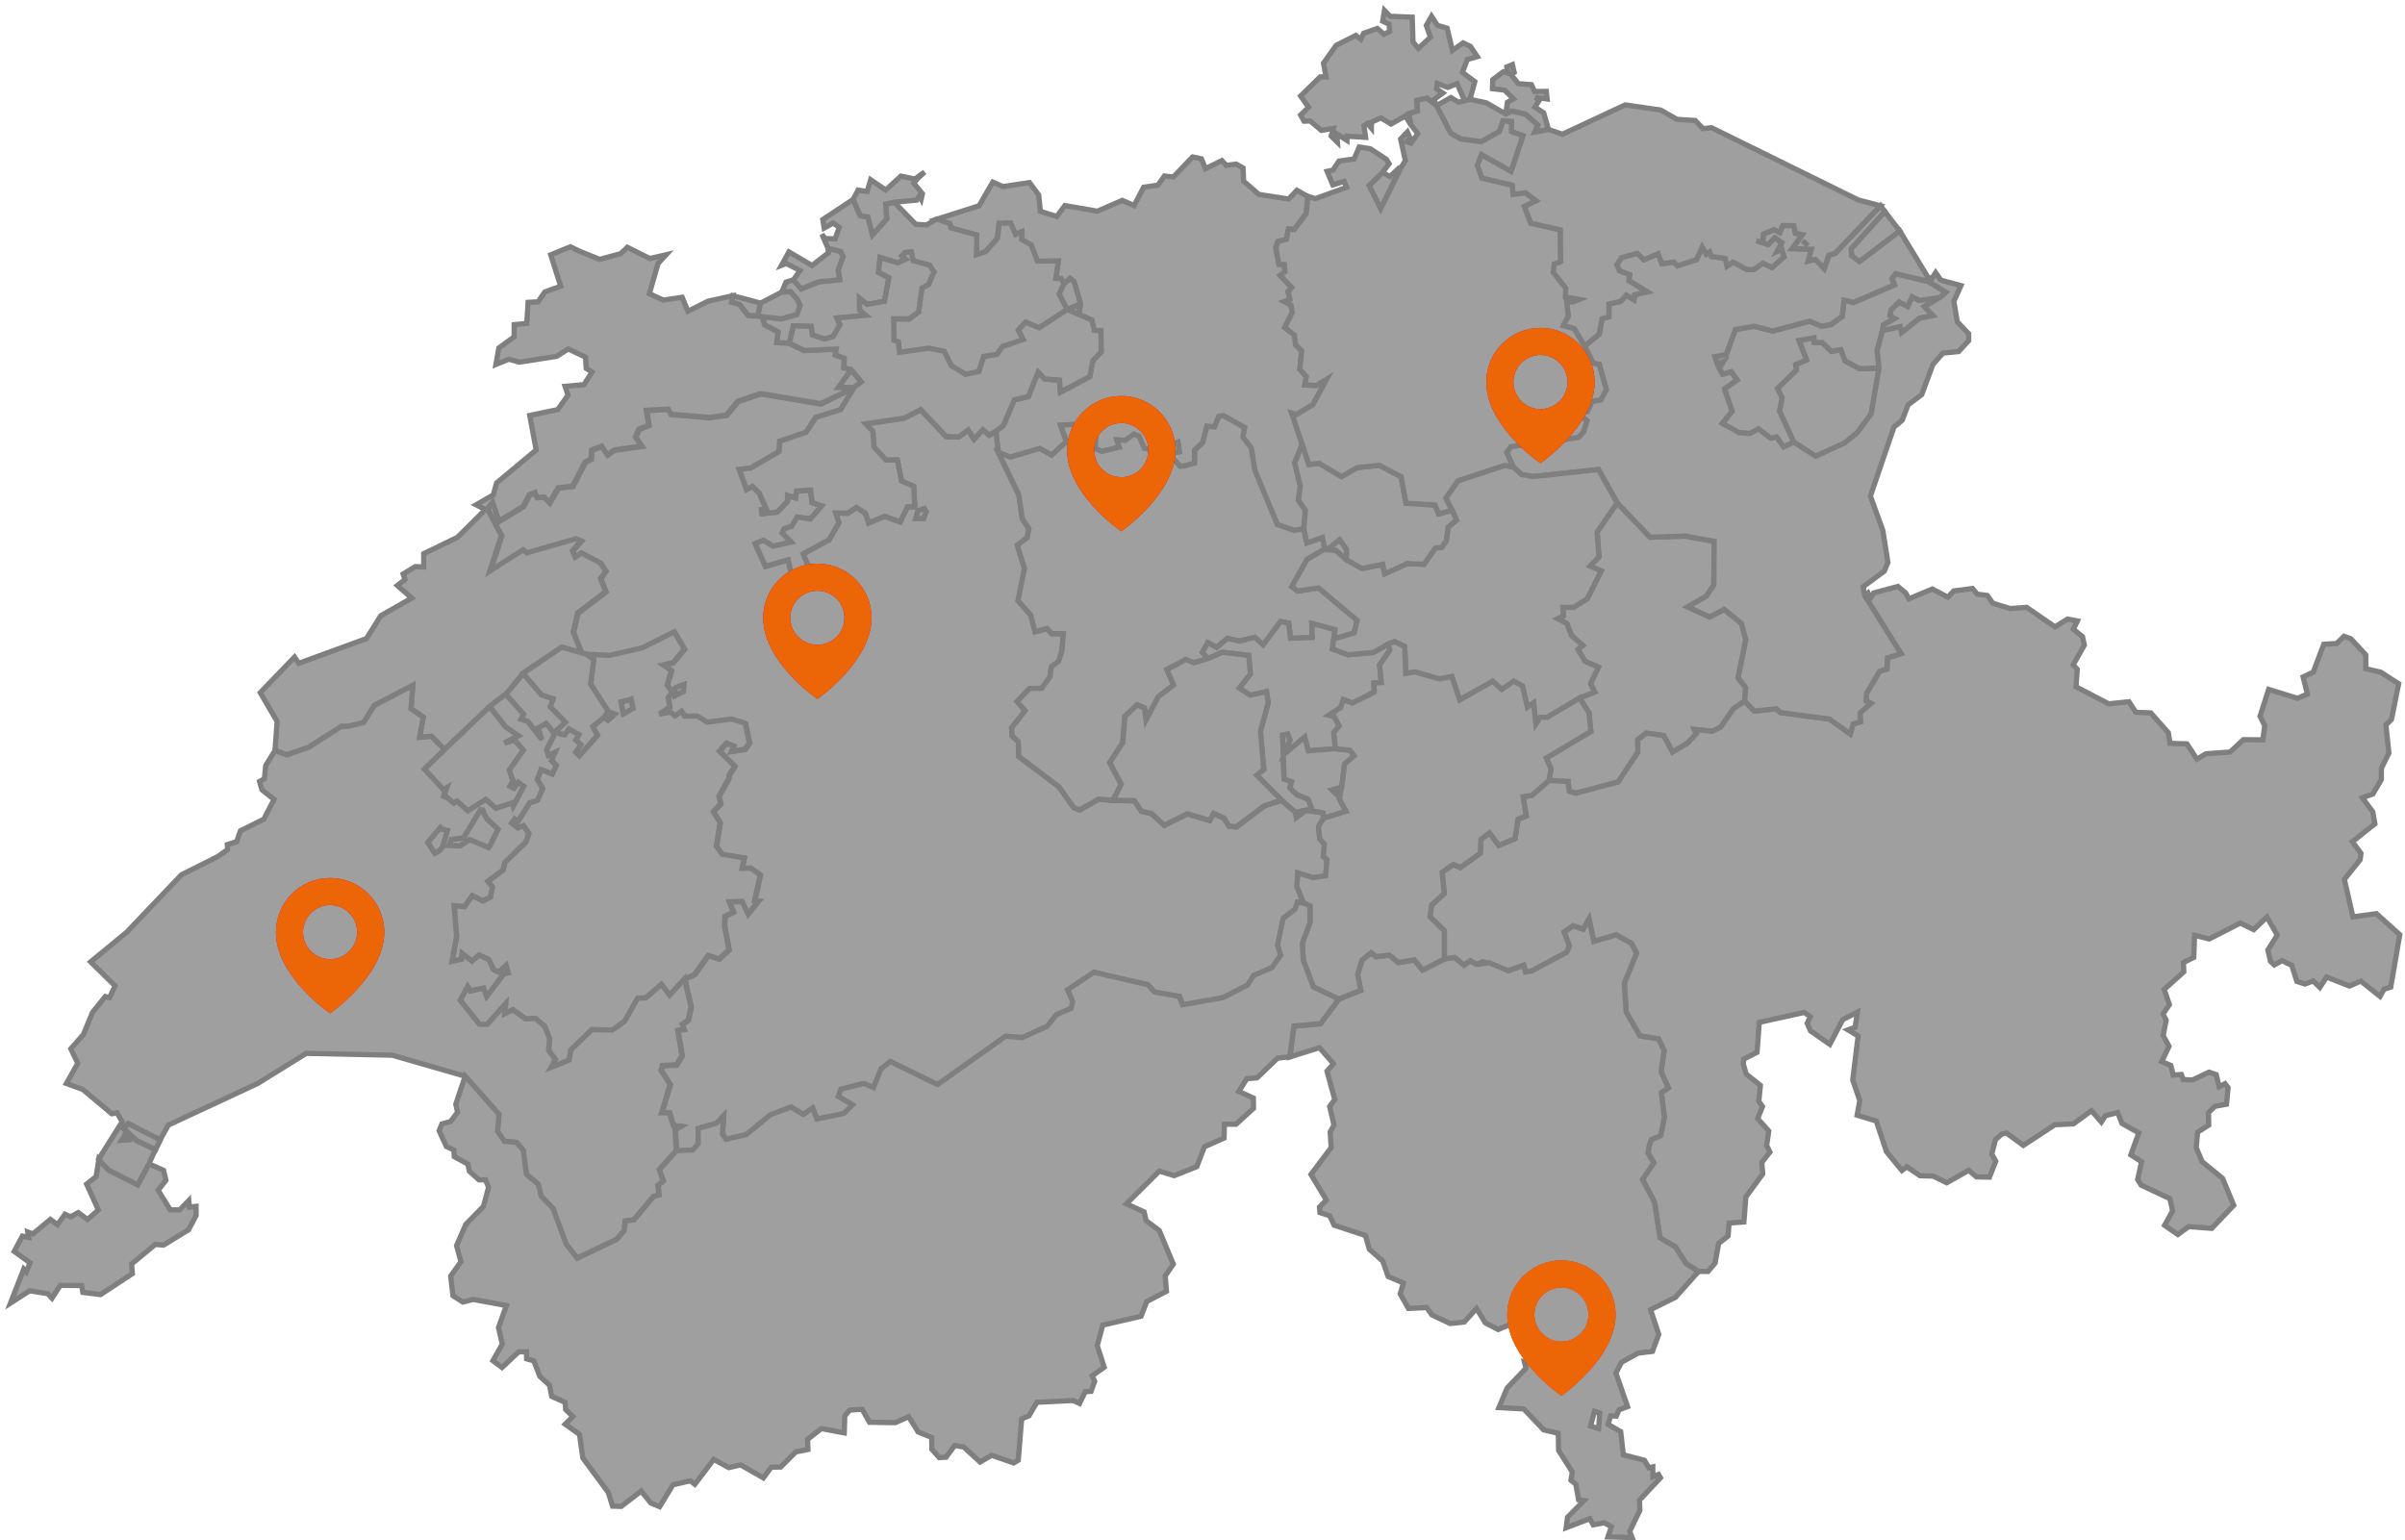 <?xml version="1.0" encoding="utf-8"?>
<svg width="459px" height="294px" viewBox="0 0 459 294" version="1.1" xmlns:xlink="http://www.w3.org/1999/xlink" xmlns="http://www.w3.org/2000/svg">
  <defs>
    <path d="M0 0L459 0L459 294L0 294L0 0Z" id="path_1" />
    <clipPath id="mask_1">
      <use xlink:href="#path_1" />
    </clipPath>
  </defs>
  <g id="Group">
    <g id="map">
      <path d="M0 0L459 0L459 294L0 294L0 0Z" id="Background" fill="#FFFFFF" fill-opacity="0" fill-rule="evenodd" stroke="none" />
      <g clip-path="url(#mask_1)">
        <g id="Group" transform="translate(2 2)" opacity="0.67">
          <path d="M251.255 102.924L253.677 101.008L255.011 102.879L254.944 104.825L252.962 103.073L251.255 102.924L251.255 102.924ZM228.067 30.194L231.198 28.651L232.032 29.575L233.926 29.322L235.252 30.067L235.334 32.564L238.278 35.12L243.943 35.985L245.516 34.323L247.625 35.508L247.29 38.802L245.016 41.828L243.921 41.709L243.526 43.699L241.886 44.117L241.491 45.331L242.087 48.432L243.116 48.492L243.242 49.856L242.34 50.571L244.532 52.897L243.824 53.664L244.189 55.163L243.123 55.565L244.398 56.258L244.621 57.682L243.19 60.499L245.053 61.968L245.292 63.861L246.425 64.941L246.075 68.467L247.312 69.876L247.029 71.486L249.227 71.59L251.195 70.39L248.557 75.257L245.411 77.15L244.517 76.882L246.529 82.837L245.091 86.362L246.164 90.805L245.791 93.488L247.14 95.418L246.82 98.944L244.957 99.257L241.767 98.139L237.481 87.801L236.78 83.508L235.193 81.473L235.513 79.625L231.518 77.381L230.624 77.456L229.781 79.513L228.343 79.379L227.53 82.494L226.003 83.94L225.973 86.422L224.094 86.936L223.23 87.041L221.068 84.618L223.058 84.238L222.805 82.42L218.087 84.03L216.365 83.59L215.404 81.331L214.405 80.892L212.735 82.084L211.155 81.98L211.595 83.381L208.308 84.179L207.011 83.649L207.078 81.421L204.924 78.156L203.948 78.999L200.408 79.162L201.511 82.293L198.708 84.894L196.398 83.642L190.83 85.282L188.504 84.38L188.042 80.348L189.481 79.237L191.553 74.362L194.258 73.714L196.099 69.041L197.374 70.36L200.176 70.599L200.378 72.864L205.983 69.92L206.534 66.931L208.144 65.187L208.092 61.177L206.817 61.103L206.333 59.12L201.667 57.123L203.68 56.251L204.022 57.078L204.201 56.057L202.964 51.786L202.219 51.175L201.041 52.226L200.475 51.19L199.476 51.175L199.968 47.851L195.973 47.895L194.758 44.78L192.962 43.774L192.984 42.276L191.806 42.812L190.83 40.599L188.668 40.688L188.355 43.505L186.075 46.084L184.323 46.666L184.405 42.879L179.449 41.545L179.27 40.725L176.743 39.861L184.86 37.274L187.476 32.758L189.436 33.622L194.475 32.847L196.241 35.21L196.554 38.348L199.685 39.316L201.235 37.237L207.451 38.31L212.176 36.246L214.442 37.23L216.261 33.741L218.989 33.339L220.234 31.587L221.94 31.781L225.608 27.957L227.299 28.315L228.067 30.194L228.067 30.194Z" id="Shape" fill="#707070" fill-rule="evenodd" stroke="#404040" stroke-width="1" />
          <path d="M340.36 82.412L337.617 76.487L338.109 73.96L337.245 72.126L340.845 68.638L340.696 67.587L342.797 66.715L341.329 63.004L344.206 62.474L344.228 63.346L345.816 63.406L347.523 65.076L349.342 64.733L350.124 66.879L352.912 68.377L356.646 68.243L355.14 77.023L352.487 80.601L350.094 82.584L344.534 85.095L340.36 82.412L340.36 82.412ZM357.264 61.148L357.436 59.992L359.597 58.777L358.703 58.271L358.882 57.145L360.447 55.647L362.064 56.489L362.929 54.633L364.256 55.341L368.236 54.775L365.292 56.512L366.909 58.248L364.383 58.725L360.924 61.513L360.663 60.372L357.264 61.148L357.264 61.148Z" id="Shape" fill="#707070" fill-rule="evenodd" stroke="#404040" stroke-width="1" />
          <path d="M340.36 82.412L338.437 83.329L337.073 81.436L335.977 81.689L333.637 79.885L331.953 80.772L329.94 80.608L326.713 78.834L328.576 76.516L327.145 72.246L329.53 70.539L328.42 68.974L326.78 69.48L326.131 68.31L326.892 67.05L325.744 67.453L325.282 66.089L327.443 65.716L329.225 60.909L332.765 60.283L336.387 61.2L343.379 59.306L345.607 60.268L347.396 59.992L349.602 58.404L349.96 55.304L351.712 55.751L359.553 52.39L359.076 51.212L359.813 50.251L366.007 51.734L369.406 53.798L368.243 54.79L364.263 55.349L362.936 54.641L362.072 56.489L360.447 55.647L358.882 57.145L358.703 58.27L359.597 58.777L357.436 59.992L357.264 61.147L356.266 64.919L356.638 68.236L352.904 68.37L350.124 66.872L349.341 64.725L347.515 65.068L345.808 63.398L344.221 63.339L344.199 62.459L341.322 62.996L342.79 66.708L340.688 67.58L340.844 68.631L337.244 72.126L338.109 73.96L337.61 76.487L340.36 82.412L340.36 82.412Z" id="Shape" fill="#707070" fill-rule="evenodd" stroke="#404040" stroke-width="1" />
          <path d="M114.097 133.812L115.357 134.281L114.037 135.481L113.285 134.892L114.097 133.812L114.097 133.812ZM118.465 131.434L118.837 133.223L116.959 134.266L116.497 131.963L117.913 131.628L118.465 131.434L118.465 131.434ZM161.001 71.993L158.437 76.204L153.689 77.695L151.848 80.52L146.81 82.249L146.691 84.187L141.257 87.377L139.073 87.63L140.482 91.454L141.57 90.85L142.889 92.117L144.224 95.114L143.352 95.293L143.463 96.075L146.34 95.755L148.301 93.72L148.301 92.587L149.829 93.041L149.993 91.745L152.691 91.566L152.981 93.943L154.83 94.577L152.668 97.081L150.157 96.716L149.068 98.497L147.682 98.952L147.287 99.72L149.016 101.501L145.521 102.284L143.687 101.166L142.129 101.784L144.089 106.13L148.427 104.863L149.27 108.709L152.639 107.121L151.282 103.737L156.231 101.054L158.094 97.812L157.483 95.926L159.794 95.986L161.456 94.868L163.163 95.986L163.789 97.841L166.845 96.559L169.804 97.633L171.19 94.756L172.576 94.741L172.383 90.85L170.057 89.859L169.252 85.804L167.121 85.864L164.788 83.352L164.586 80.371L163.222 78.925L170.542 77.844L173.732 76.219L178.576 81.347L180.984 81.422L182.788 80.11L183.913 81.854L185.59 80.035L186.827 81.086L188.072 80.348L188.534 84.381L192.447 92.453L193.118 97.052L194.378 98.907L194.05 100.644L192.171 102.09L193.543 106.555L192.306 112.689L194.743 115.409L195.555 118.599L197.866 117.996L198.701 118.95L200.966 118.994L200.683 122.333L200.05 124.242L198.656 125.315L198.425 127.193L196.845 129.399L194.519 129.444L192.134 131.911L193.67 133.685L191.068 136.942L191.18 138.47L192.38 139.573L192.432 142.391L200.117 148.204L202.912 152.14L204.037 152.624L207.719 150.56L210.455 150.776L214.524 150.88L215.844 152.87L217.819 153.34L220.219 155.561L224.601 153.369L228.887 154.629L229.625 153.295L231.63 154.189L232.576 155.71L233.985 155.859L239.366 151.819L242.624 150.783L245.277 153.079L245.426 154.048L247.237 152.684L249.622 153.019L250.569 153.235L250.621 154.219L249.675 155.799L249.898 158.14L250.815 159.131L250.584 161.516L251.299 162.09L251.039 165.206L248.586 165.556L245.709 164.632L245.709 165.332L245.538 167.188L246.835 170.415L245.672 170.214L245.21 171.571L242.959 173.278L241.886 178.398L242.467 180.396L240.805 182.728L237.317 184.219L236.132 186.053L231.496 188.445L223.722 189.832L223.118 188.214L218.37 187.402L217.111 186.001L206.803 183.608L201.801 186.977L202.785 189.205L202.442 190.517L199.685 191.68L197.866 193.938L193.118 196.092L189.95 195.832L176.952 205.059L167.94 200.654L166.181 202.063L164.743 205.625L162.865 204.843L158.542 205.946L158.042 207.28L160.755 208.92L159.108 210.56L153.958 211.633L153.116 209.524L151.357 210.761L149.001 209.352L145.058 210.82L140.504 214.584L136.614 215.501L135.921 214.487L136.122 211.029L134.817 212.423L131.277 213.429L131.314 216.336L130.256 217.573L127.163 217.663L126.902 213.623L127.938 213.027L126.559 212.855L125.858 210.485L124.353 210.47L125.97 205.037L124.248 202.376L124.48 201.444L127.178 201.31L128.244 199.521L127.431 194.736L128.639 194.52L128.288 193.543L129.421 192.783L129.958 190.234L128.743 184.905L130.666 184.003L133.23 180.403L135.294 181.104L137.188 179.337L136.323 174.738L136.435 172.942L138.052 172.107L137.24 170.192L139.707 170.102L140.84 172.48L142.8 170.043L142.085 169.983L143.158 165.049L141.369 163.76L139.707 163.804L140.08 161.814L135.898 161.114L134.78 159.593L135.496 155.047L134.199 152.982L135.6 151.476L135.272 150.03L137.143 146.691L137.225 145.991L138.298 144.291L135.362 141.407L136.74 139.886L138.179 140.475L137.694 141.459L140.251 141.064L141.108 139.849L140.303 136.122L137.709 135.317L133.051 135.906L131.15 134.736L128.735 134.751L128.139 133.842L126.909 134.706L126.022 134.006L123.921 134.356L125.873 133.051L125.605 131.203L126.365 130.204L125.404 128.825L126.201 126.053L124.636 124.979L126.529 124.54L128.691 121.938L126.738 118.674L120.656 121.73L114.425 123.168L109.983 122.952L109.081 122.691L107.486 118.756L108.328 115.081L113.68 110.989L112.696 108.485L113.694 107.054L112.651 105.511L109.029 103.625L107.866 104.423L107.344 103.186L108.991 101.315L107.985 100.92L98.646 103.618L97.923 103.029L91.58 107.091L93.786 100.286L91.103 95.218L92.117 93.951L93.302 97.536L97.945 94.734L99.093 92.535L100.219 92.08L100.562 93.027L101.948 92.952L102.962 94.018L104.609 91.201L107.381 90.873L109.737 86.296L110.885 85.692L110.996 83.978L112.949 83.255L114.007 84.865L115.342 83.948L120.574 83.225L119.359 81.481L120.03 79.991L121.908 79.238L121.439 76.398L125.635 76.174L126.104 77.136L133.446 77.755L136.718 77.315L138.909 74.654L143.232 73.208L154.703 75.131L161.001 71.993L161.001 71.993ZM126.827 129.414L126.865 130.748L128.422 129.988L128.512 128.684L127.588 129.004L126.827 129.414L126.827 129.414ZM174.388 95.076L173.18 95.516L172.785 96.947L174.253 96.977L174.753 95.65L174.388 95.076L174.388 95.076ZM161.001 71.993L157.983 71.978L160.42 68.564L162.395 70.905L161.001 71.993L161.001 71.993ZM137.873 54.448L143.173 55.856L142.621 58.331L140.795 58.227L139.118 56.125L137.627 55.693L137.873 54.448L137.873 54.448Z" id="Shape" fill="#707070" fill-rule="evenodd" stroke="#404040" stroke-width="1" />
          <path d="M200.154 54.09L201.063 52.181L200.504 51.145L199.506 51.123L199.998 47.806L196.01 47.851L194.795 44.736L192.991 43.722L193.014 42.224L191.836 42.76L190.86 40.547L188.698 40.636L188.385 43.454L186.104 46.04L184.353 46.621L184.435 42.835L179.478 41.501L179.299 40.681L176.773 39.816L174.82 40.934L172.778 40.815L168.663 36.596L167.031 36.954L167.24 39.764L164.534 42.805L163.632 39.406L162.194 39.168L160.815 36.075L155.031 39.906L155.292 41.531L157.014 40.577L158.169 41.411L157.386 43.588L155.456 43.528L154.867 42.716L156.045 45.429L158.422 46.01L158.899 46.972L157.96 49.528L158.266 51.392L154.219 51.794L150.917 53.143L149.434 51.421L148.01 51.854L147.198 53.754L148.86 53.695L150.157 55.163L150.686 56.333L150.075 58.018L147.071 58.867L143.478 58.435L143.918 60.008L146.512 61.379L146.236 63.399L148.658 63.541L149.396 60.224L152.802 60.313L153.034 61.96L155.396 62.743L157.073 62.184L158.296 59.978L157.744 58.718L163.237 58.211L162.06 57.235L162.037 54.954L163.468 56.124L166.8 55.513L167.642 51.011L165.66 49.998L165.965 47.151L169.312 48.194L170.862 47.493L170.132 46.837L170.698 46.234L171.906 46.1L172.278 47.806L175.401 48.649L176.229 49.923L175.193 52.316L173.918 53.009L173.299 57.548L171.503 58.897L168.529 58.882L168.589 62.981L169.424 63.309L169.655 65.277L175.252 64.502L178.159 65.083L179.538 67.819L182.243 69.496L184.8 68.974L185.739 66.075L188.229 65.687L189.361 64.181L193.267 62.833L192.35 61.029L193.729 59.531L196.308 60.611L201.689 57.071L200.154 54.09L200.154 54.09Z" id="Shape" fill="#707070" fill-rule="evenodd" stroke="#404040" stroke-width="1" />
          <path d="M173.053 32.154L172.405 32.959L174.045 34.994L173.814 35.985L173.486 35.366L172.942 36.194L168.663 36.596L167.031 36.954L167.24 39.756L164.534 42.805L163.632 39.406L162.194 39.167L160.815 36.074L161.769 34.293L163.498 34.546L164.162 32.303L167.046 34.278L169.93 31.617L172.591 32.169L174.462 30.827L173.053 32.154L173.053 32.154Z" id="Shape" fill="#707070" fill-rule="evenodd" stroke="#404040" stroke-width="1" />
          <path d="M82.189 156.007L82.39 156.223L83.419 156.484L82.502 159.615L81.898 160.36L81.004 160.874L79.625 158.795L82.07 155.91L82.189 156.007L82.189 156.007ZM89.873 152.571L90.142 152.601L90.492 153.51L90.932 154.271L93.063 156.276L91.565 159.346L91.23 159.786L87.652 158.28L85.774 159.48L83.65 159.376L84.134 158.221L85.863 158.02L86.475 157.856L89.702 152.556L89.873 152.571L89.873 152.571ZM91.446 132.842L94.472 136.688L96.976 138.447L94.278 139.826L96.201 139.252L97.893 141.19L95.217 144.999L95.918 147.093L95.344 148.077L96.045 148.442L96.887 147.317L97.983 148.107L95.963 151.871L95.791 151.267L92.653 152.318L90.723 150.603L87.287 152.787L85.245 150.946L84.574 151.326L82.867 149.836L82.494 150.425L83.24 148.39L82.636 148.755L78.984 144.797L82.808 141.078L91.446 132.842L91.446 132.842ZM127.588 128.996L128.512 128.676L128.422 129.98L126.865 130.74L126.827 129.406L127.588 128.996L127.588 128.996ZM109.901 122.877L114.343 123.1L120.574 121.662L126.656 118.606L128.609 121.871L126.447 124.472L124.554 124.912L126.119 125.985L125.322 128.758L126.291 130.136L125.523 131.135L125.791 132.984L123.839 134.288L125.94 133.938L126.827 134.638L128.057 133.774L128.653 134.683L131.068 134.668L132.969 135.838L137.627 135.249L140.221 136.054L141.026 139.781L140.169 140.996L137.612 141.391L138.097 140.407L136.658 139.818L135.28 141.346L138.216 144.231L137.143 145.93L137.061 146.631L135.19 149.97L135.526 151.416L134.124 152.921L135.421 154.986L134.706 159.533L135.824 161.053L140.005 161.754L139.632 163.744L141.294 163.699L143.083 164.989L142.01 169.923L142.726 169.982L140.765 172.42L139.632 170.042L137.165 170.131L137.978 172.047L136.36 172.882L136.248 174.678L137.113 179.277L135.22 181.043L133.155 180.343L130.591 183.943L128.668 184.844L125.821 187.96L124.241 185.918L121.275 188.482L119.724 188.526L117.22 192.969L114.917 194.616L110.952 194.541L106.971 198.41L106.651 200.348L103.17 201.756L103.998 200.228L102.723 198.514L102.902 196.285L101.97 193.915L100.211 192.402L98.333 192.492L95.888 190.755L94.338 191.5L94.502 189.622L91.014 193.543L89.523 193.543L85.834 188.929L87.272 186.276L87.801 187.133L90.298 186.596L90.902 188.169L94.152 183.883L94.994 183.682L94.591 182.295L93.205 183.577L92.191 183.108L91.349 181.244L91.118 181.073L89.441 180.328L88.092 181.483L86.214 180.007L86.109 181.103L84.268 181.528L85.155 176.758L84.663 170.862L86.653 171.048L88.159 168.931L90.164 169.967L91.595 169.222L91.99 167.336L91.118 166.226L94.002 164.079L94.375 162.603L98.355 158.728L98.937 157.103L97.901 155.627L96.842 156.052L95.657 155.128L96.261 154.323L96.857 154.792L99.101 151.252L100.591 150.723L101.575 148.539L100.532 146.75L101.277 144.887L103.416 145.721L104.184 144.097L103.23 143.202L103.923 141.637L102.678 142.211L102.306 141.138L103.804 138.164L102.947 136.919L102.253 136.114L100.718 136.979L101.434 139.222L98.728 135.704L97.424 135.309L97.923 134.34L94.547 130.509L97.834 126.514L101.404 130.651L103.595 131.381L103.044 132.909L105.943 135.861L104.296 137.374L104.862 138.044L105.786 138.223L106.599 137.12L108.537 138.223L107.933 139.252L108.902 140.146L107.918 141.57L108.581 142.233L112.04 138.35L111.123 136.695L113.292 134.907L114.045 135.495L115.364 134.295L114.104 133.826L110.728 128.571L111.324 123.913L109.901 122.877L109.901 122.877ZM116.497 131.962L116.959 134.266L118.837 133.222L118.465 131.433L117.913 131.627L116.497 131.962L116.497 131.962Z" id="Shape" fill="#707070" fill-rule="evenodd" stroke="#404040" stroke-width="1" />
          <path d="M16.867 219.279L18.708 221.314L24.313 224.146L26.452 220.159L29.21 221.381L29.665 223.282L28.174 225.182L30.499 228.939L32.303 228.924L34.032 227.143L34.152 228.417L35.411 228.261L35.434 229.997L33.988 232.733L29.232 235.647L27.63 235.528L23.113 239.262L23.262 241.103L17.188 245.098L13.811 244.681L13.588 243.376L9.503 243.346L7.923 245.791L7.125 244.934L3.66 244.368L0 246.723L2.527 240.238L3.011 240.775L3.734 239.038L0.716 236.855L2.266 233.94L3.473 234.186L3.302 233.158L4.271 233.53L7.61 230.75L8.974 231.749L10.405 229.766L11.471 230.258L12.939 229.446L14.698 230.765L16.778 228.954L14.534 224.012L16.345 222.574L16.867 219.279L16.867 219.279ZM22.316 214.703L22.576 215.56L21.212 215.664L21.824 214.778L21.861 214.546L22.092 214.502L22.316 214.703L22.316 214.703ZM27.697 217.446L24.104 215.732L21.548 213.376L22.524 212.43L28.606 215.553L27.697 217.446L27.697 217.446Z" id="Shape" fill="#707070" fill-rule="evenodd" stroke="#404040" stroke-width="1" />
          <path d="M306.641 93.98L312.924 100.539L319.647 100.323L325.148 101.336L325.081 109.655L323.665 111.801L320.087 113.851L324.276 115.759L327.056 114.32L330.343 116.981L331.185 120.082L329.732 127.386L331.155 129.25L330.969 131.806L328.815 133.297L326.422 136.763L324.812 137.582L321.362 137.232L321.742 138.037L320.094 139.841L317.21 141.555L315.503 138.402L312.194 137.933L310.576 139.192L310.606 141.585L306.812 147.272L298.725 149.411L297.488 149.031L297.28 147.182L293.62 146.966L294.03 144.782L293.098 142.696L301.617 137.612L301.252 134.035L299.463 131.232L302.348 130.084L301.543 128.497L303.063 125.344L300.507 124.226L299.158 121.982L300.075 121.2L297.935 119.307L297.041 117.011L295.289 116.087L296.348 115.558L296.281 113.925L298.308 113.925L300.932 112.293L303.585 106.979L301.476 106.047L303.16 104.281L302.817 99.54L306.641 93.98L306.641 93.98Z" id="Shape" fill="#707070" fill-rule="evenodd" stroke="#404040" stroke-width="1" />
          <path d="M361.707 111.182L362.303 112.315L366.798 110.422L369.742 111.98L370.89 110.787L374.46 110.333L375.354 111.406L377.292 111.659L378.321 113.128L381.645 114.156L384.783 113.925L390.201 117.659L392.601 116.161L394.472 116.526L393.712 118.099L395.463 119.537L395.806 121.125L393.667 124.904L394.45 125.754L394.204 129.085L400.45 132.342L404.311 131.947L405.637 133.96L408.477 134.079L411.824 137.836L412.159 139.885L415.386 139.99L417.287 142.904L419.016 141.875L423.63 141.54L426.142 139.185L429.868 139.207L430.234 136.524L429.332 134.72L430.979 129.585L436.48 131.292L438.373 130.479L437.56 127.207L439.498 126.283L441.496 120.976L443.97 120.819L445.364 119.448L446.661 119.918L449.516 122.996L449.516 125.634L452.37 126.298L455.791 128.511L454.42 135.309L453.362 136.397L453.921 141.749L452.497 144.633L452.482 146.802L450.88 149.552L448.86 150.26L450.85 152.966L451.252 155.247L446.959 158.66L448.599 160.882L448.435 162.096L445.424 165.846L447.063 173.008L451.543 172.39L456 176.407L454.278 186.424L453.004 186.805L452.236 188.176L448.562 185.262L446.408 186.208L442.04 184.487L440.743 186.469L439.491 185.247L437.888 185.828L436.353 185.314L435.406 182.273L433.528 181.349L432.067 182.183L431.322 181.483L430.83 179.321L432.619 176.482L430.651 173.038L428.132 175.446L425.568 174.186L419.627 177.227L416.84 176.511L416.683 180.737L414.708 181.729L414.783 183.495L411.041 186.849L412.032 189.764L410.832 191.523L411.414 192.745L410.847 195.659L411.965 197.709L410.564 200.623L412.308 201.361L412.77 203.224L414.306 203.083L414.708 204.082L416.482 204.126L419.598 202.643L420.969 203.12L421.535 205.438L422.653 204.842L423.235 205.595L422.929 208.762L420.716 209.172L419.486 210.387L419.538 212.757L417.414 214.106L417.153 217.058L418.278 219.726L422.184 222.916L424.316 228.052L420.112 232.457L415.714 232.129L413.642 233.634L411.123 231.883L412.651 229.095L412.129 226.792L406.644 224.213L405.98 223.14L406.718 219.741L404.676 218.437L406.196 214.226L402.984 212.437L402.164 210.35L399.816 210.969L399.041 212.161L397.155 210L393.727 212.511L390.172 212.683L384.164 216.618L380.944 214.27L380.027 214.472L378.842 215.53L378.127 218.273L378.895 219.652L377.695 222.685L375.205 222.633L373.737 221.381L369.533 223.759L366.947 222.484L364.45 222.424L361.938 220.703L360.984 221.411L358.04 217.826L356.095 211.975L352.435 210.857L352.942 208.069L351.6 204.141L352.629 195.734L350.706 194.578L352.062 194.072L352.494 191.187L349.692 192.618L347.225 197.336L343.536 194.757L342.902 193.304L343.513 192.059L342.328 191.247L333.764 193.14L333.339 198.849L330.805 200.154L330.716 201.085L331.26 202.993L333.973 205.17L333.675 208.196L334.368 209.217L333.451 211.513L335.575 213.875L335.173 216.633L335.791 217.9L334.241 219.875L334.427 222.052L331.2 226.472L330.827 231.242L328.003 231.443L327.809 233.925L326.013 235.326L325.334 239.075L323.978 240.685L322.159 240.67L319.804 239.195L317.762 236.005L314.81 234.238L313.774 227.47L311.471 223.125L313.617 219.928L312.507 218.012L312.768 216.536L313.17 215.493L314.944 214.733L315.645 211.222L315.071 206.541L316.405 205.624L315.026 202.554L315.6 198.484L314.542 196.3L310.986 195.719L308.363 191.172L308.013 185.597L310.345 179.955L309.399 178.099L306.462 176.422L302.184 177.689L301.26 173.403L300.149 175.386L298.249 174.7L296.549 175.893L297.563 178.583L296.996 179.776L290.363 183.316L289.133 183.525L288.82 182.243L285.876 183.294L281.009 181.557L279.764 182.079L278.609 181.393L277.409 182.243L275.598 180.767L273.66 181.058L273.652 175.647L270.924 172.993L271.222 170.757L273.63 168.536L273.235 164.489L275.381 162.998L276.686 163.587L280.509 160.882L280.651 158.206L282.276 156.976L284.05 159.361L287.135 158.072L287.724 154.345L289.275 153.741L288.693 150.082L290.4 149.806L293.62 146.966L297.28 147.182L297.488 149.031L298.726 149.411L306.813 147.272L310.606 141.585L310.576 139.192L312.194 137.933L315.503 138.402L317.21 141.555L320.095 139.841L321.742 138.037L321.362 137.232L324.813 137.582L326.422 136.762L328.815 133.297L330.969 131.806L332.795 133.721L336.999 133.282L337.834 134.019L347.18 135.264L351.116 138.097L351.66 136.188L353.068 135.778L352.986 134.079L355.036 132.26L354.127 131.776L354.246 130.308L356.721 126.134L358.114 125.694L358.204 123.562L360.813 122.772L353.881 111.719L354.499 111.197L354.909 112.248L355.603 111.175L360.216 109.938L361.707 111.182L361.707 111.182Z" id="Shape" fill="#707070" fill-rule="evenodd" stroke="#404040" stroke-width="1" />
          <path d="M108.455 45.891L112.465 47.508L116.445 46.413L117.734 45.205L122.027 47.345L125.128 46.622L123.6 48.276L121.931 54.06L124.591 55.275L128.191 54.746L129.287 57.414L133.148 55.484L137.873 54.448L137.627 55.692L139.111 56.125L140.795 58.227L142.621 58.331L143.478 58.435L143.918 60.008L146.512 61.379L146.229 63.399L148.658 63.541L151.498 64.92L157.588 64.651L157.394 65.732L159.131 66.418L159.063 68.237L160.42 68.557L157.99 71.978L161.001 71.993L154.599 75.041L143.128 73.118L138.798 74.564L136.606 77.225L133.342 77.672L126 77.046L125.531 76.085L121.334 76.308L121.804 79.148L119.926 79.901L119.255 81.392L120.47 83.136L115.237 83.859L113.903 84.776L112.845 83.166L110.899 83.889L110.788 85.603L109.64 86.207L107.285 90.783L104.512 91.104L102.865 93.921L101.844 92.863L100.457 92.937L100.114 91.99L98.989 92.445L97.841 94.644L93.198 97.446L92.013 93.861L90.999 95.128L90.634 95.263L88.867 94.353L92.132 92.475L92.773 90.194L100.331 83.889L99.101 77.3L104.467 76.174L106.405 73.424L105.846 71.74L109.446 71.419L111.004 69.004L109.893 68.326L109.729 66.164L106.465 64.607L104.236 66.015L97.088 67.126L95.128 66.559L92.646 67.566L93.205 64.42L96.127 62.296L96.134 59.963L98.534 59.725L98.788 55.707L100.711 55.603L101.978 53.725L105.011 52.622L103.111 46.636L106.867 45.101L108.455 45.891L108.455 45.891Z" id="Shape" fill="#707070" fill-rule="evenodd" stroke="#404040" stroke-width="1" />
          <path d="M188.527 84.343L190.852 85.245L196.42 83.605L198.73 84.865L201.54 82.264L200.43 79.133L203.97 78.969L204.946 78.127L207.101 81.392L207.026 83.62L208.323 84.157L211.617 83.359L211.17 81.951L212.75 82.055L214.42 80.862L215.419 81.302L216.38 83.561L218.102 84.008L222.82 82.398L223.066 84.216L221.076 84.597L223.237 87.019L224.102 86.915L225.987 86.4L226.017 83.918L227.545 82.472L228.358 79.357L229.796 79.484L230.638 77.434L231.533 77.359L235.528 79.603L235.207 81.451L236.795 83.486L237.496 87.787L241.781 98.125L244.971 99.243L246.827 98.937L247.423 101.628L250.39 100.584L250.874 102.753L247.461 104.78L244.546 109.968L245.642 110.803L249.652 110.214L257.016 116.423L256.45 118.808L252.544 119.963L252.76 118.189L248.355 117.012L248.467 119.687L244.293 119.836L243.943 116.937L242.407 116.646L239.076 121.096L237.481 119.643L234.551 120.366L232.241 119.851L230.221 121.595L228.507 120.671L227.471 122.535L228.589 123.697L225.794 124.525L224.325 123.891L220.703 125.799L221.992 128.766L219.078 130.979L216.701 135.459L216.41 133.156L215.031 132.552L212.691 134.736L212.266 139.797L209.791 143.568L211.975 147.712L210.425 150.738L207.689 150.522L204.015 152.587L202.889 152.102L200.094 148.167L192.41 142.346L192.358 139.536L191.158 138.433L191.053 136.912L193.655 133.655L192.119 131.874L194.497 129.414L196.822 129.369L198.402 127.163L198.633 125.285L200.027 124.212L200.661 122.303L200.944 118.964L198.686 118.92L197.851 117.966L195.533 118.569L194.72 115.379L192.291 112.659L193.528 106.517L192.156 102.06L194.035 100.614L194.37 98.877L193.11 97.022L192.44 92.415L188.527 84.343L188.527 84.343Z" id="Shape" fill="#707070" fill-rule="evenodd" stroke="#404040" stroke-width="1" />
          <path d="M90.999 95.128L93.682 100.204L91.476 107.009L97.826 102.939L98.549 103.528L107.888 100.837L108.894 101.232L107.247 103.103L107.769 104.34L108.932 103.543L112.554 105.429L113.605 106.979L112.606 108.402L113.59 110.907L108.239 114.999L107.396 118.673L108.999 122.609L105.227 121.52L97.826 126.522L94.539 130.509L91.446 132.842L82.808 141.071L80.355 138.552L78.075 138.753L78.775 134.899L76.442 133.26L76.778 128.825L69.436 132.656L67.409 135.928L64.487 136.643L63.175 136.643L56.996 140.601L52.733 142.099L50.482 141.25L50.892 135.719L47.68 130.204L54.209 123.421L55.029 124.606L67.945 119.881L70.673 115.528L76.584 112.159L73.834 109.759L75.309 108.611L74.937 107.568L77.262 106.152L78.857 106.211L78.872 103.677L85.297 100.569L90.634 95.262L90.999 95.128L90.999 95.128Z" id="Shape" fill="#707070" fill-rule="evenodd" stroke="#404040" stroke-width="1" />
          <path d="M228.589 123.696L227.471 122.534L228.507 120.67L230.221 121.595L232.241 119.85L234.551 120.365L237.481 119.642L239.076 121.095L242.407 116.646L243.943 116.936L244.293 119.836L248.467 119.687L248.355 117.011L252.76 118.188L252.544 119.962L252.291 121.878L255.279 122.981L260.124 122.534L262.942 120.924L263.255 122.109L261.302 124.919L261.622 128.295L260.206 128.37L260.273 130.114L256.084 132.201L254.392 131.552L253.841 133.065L251.65 134.519L252.633 134.765L253.587 136.554L252.559 137.806L252.864 140.914L247.684 141.324L246.999 138.7L243.197 141.86L244.174 139.252L243.741 138.126L242.795 138.327L243.071 146.668L244.494 147.212L244.189 148.382L245.471 149.642L247.647 150.536L248.4 152.437L245.24 153.041L242.586 150.737L237.838 145.982L239.187 144.894L238.554 137.552L240.03 132.186L239.724 129.995L236.616 130.718L234.514 129.339L236.631 126.648L236.318 123.093L231.287 122.511L228.589 123.696L228.589 123.696Z" id="Shape" fill="#707070" fill-rule="evenodd" stroke="#404040" stroke-width="1" />
          <path d="M245.24 153.041L248.4 152.437L247.647 150.536L245.478 149.642L244.189 148.382L244.502 147.212L243.071 146.668L242.802 138.328L243.749 138.119L244.181 139.244L243.205 141.853L247.006 138.685L247.692 141.309L252.872 140.899L255.637 141.19L256.45 142.263L254.609 143.828L254.087 148.278L252.246 148.777L253.073 149.552L253.886 149.128L253.617 150.432L254.907 152.847L250.591 154.166L250.539 153.182L249.592 152.966L247.207 152.631L245.396 153.995L245.24 153.041L245.24 153.041ZM228.589 123.696L231.287 122.504L236.325 123.093L236.638 126.648L234.514 129.331L236.616 130.71L239.724 129.995L240.037 132.178L238.561 137.545L239.195 144.887L237.846 145.967L242.594 150.73L239.337 151.766L233.955 155.806L232.547 155.657L231.6 154.136L229.602 153.242L228.865 154.576L224.579 153.316L220.196 155.508L217.796 153.287L215.829 152.817L214.509 150.827L210.44 150.723L211.99 147.689L209.806 143.545L212.281 139.781L212.706 134.72L215.046 132.536L216.425 133.14L216.715 135.443L219.086 130.971L222 128.757L220.711 125.791L224.333 123.883L225.801 124.516L228.589 123.696L228.589 123.696Z" id="Shape" fill="#707070" fill-rule="evenodd" stroke="#404040" stroke-width="1" />
          <path d="M343.045 44.915L342.045 43.915L343.045 44.915L343.045 44.915ZM357.734 38.392L351.332 45.488L351.384 46.748L352.904 47.918L360.567 42.074L365.955 50.929L366.723 51.123L367.424 50.042L368.4 51.465L372.254 52.516L370.897 55.513L371.553 59.426L373.722 61.692L373.722 63.026L371.806 65.098L368.81 65.396L366.902 67.557L364.763 73.326L362.162 75.279L361.044 78.208L359.456 79.535L354.969 92.69L357.339 99.234L358.316 105.376L357.63 107.008L353.59 109.997L353.896 111.719L360.82 122.772L358.219 123.562L358.129 125.694L356.728 126.134L354.254 130.3L354.134 131.769L355.051 132.253L353.001 134.072L353.083 135.771L351.675 136.181L351.131 138.089L347.188 135.257L337.849 134.012L337.014 133.282L332.81 133.721L330.977 131.798L331.17 129.242L329.739 127.379L331.2 120.074L330.358 116.974L327.071 114.313L324.298 115.751L320.102 113.836L323.68 111.793L325.096 109.647L325.155 101.329L319.655 100.315L312.939 100.539L306.656 93.98L303.086 87.622L290.616 88.964L288.447 88.576L286.815 87.145L285.555 84.357L286.368 83.217L291.198 82.613L292.673 83.634L293.285 82.427L299.329 81.436L300.216 80.4L300.88 78.29L299.434 77.105L300.932 76.546L301.856 74.623L303.526 74.31L304.569 72.372L303.235 67.55L302.087 67.341L300.418 64.054L303.235 61.744L303.764 58.837L305.083 58.464L305.076 56.02L307.342 55.498L308.4 54.313L309.868 55.215L309.995 54.253L312.365 53.702L308.877 51.555L309.026 50.415L307.088 49.684L306.596 48.499L307.483 47.165L310.48 46.337L311.769 47.567L314.467 46.412L315.19 48.313L317.486 48L318.149 48.73L321.809 47.545L322.904 45.13L323.68 46.509L324.321 46.062L324.641 46.949L327.287 47.306L327.637 48.775L328.77 48.007L331.342 49.386L332.691 49.461L334.465 48.216L336.224 49.043L338.475 47.023L338.065 45.585L337.17 46.002L338.065 44.325L336.738 43.393L335.471 44.698L333.235 43.938L334.39 44.191L334.584 42.648L336.626 41.813L337.685 42.365L338.259 41.031L340.383 41.06L340.673 42.499L342.03 42.767L340.062 45.451L343.744 45.555L343.111 47.813L344.512 47.515L346.159 49.267L347.054 46.673L348.239 46.36L356.907 37.259L357.734 38.392L357.734 38.392ZM356.266 64.919L357.257 61.14L360.663 60.372L360.924 61.513L364.383 58.725L366.909 58.248L365.292 56.511L368.236 54.775L369.399 53.783L366 51.719L359.806 50.236L359.061 51.197L359.545 52.367L351.704 55.729L349.953 55.282L349.588 58.375L347.389 59.962L345.6 60.246L343.364 59.284L336.373 61.177L332.75 60.261L329.21 60.879L327.429 65.694L325.267 66.067L325.729 67.431L326.877 67.028L326.109 68.288L326.765 69.458L328.405 68.959L329.508 70.524L327.123 72.223L328.554 76.494L326.691 78.812L329.918 80.586L331.931 80.75L333.622 79.863L335.955 81.667L337.051 81.413L338.415 83.306L340.338 82.39L344.504 85.066L350.065 82.554L352.457 80.571L355.111 76.993L356.616 68.213L356.266 64.919L356.266 64.919Z" id="Shape" fill="#707070" fill-rule="evenodd" stroke="#404040" stroke-width="1" />
          <path d="M265.051 30.045L265.341 30.075L261.51 37.834L259.289 33.436L261.846 30.909L263.262 31.699L265.051 30.045L265.051 30.045ZM286.986 11.821L286.39 12.253L287.769 13.968L290.273 14.162L290.877 15.458L293.12 15.444L293.269 16.889L291.033 16.591L291.779 17.128L290.944 18.44L292.621 19.543L293.523 22.711L290.892 23.217L291.495 21.876L289.11 19.789L286.479 19.207L285.384 19.774L285.682 17.538L286.852 16.867L285.13 15.197L282.835 14.929L282.894 13.215L284.914 11.694L285.756 11.918L285.577 10.785L286.643 10.338L286.986 11.821L286.986 11.821ZM263.314 1.111L267.525 1.275L267.674 5.978L268.681 7.245L271.013 5.098L270.216 2.877L271.207 1.103L272.325 2.832L274.196 3.384L275.202 7.647L277.245 6.186L278.623 6.842L279.943 8.81L278.035 9.361L277.103 11.806L279.473 13.595L278.541 16.964L277.535 17.262L276.089 13.968L274.3 14.683L272.318 13.923L272.176 14.966L273.361 15.757L271.669 16.994L272.184 18.142L272.176 18.186L270.358 16.755L268.427 17.143L268.546 19.2L266.907 19.707L267.272 21.824L266.199 20.139L263.493 21.674L261.563 20.512L259.729 21.332L259.729 22.45L258.984 21.57L258.313 22.003L258.626 24.209L255.063 24L255.063 24.79L253.125 23.538L253.244 25.148L252.059 23.97L252.484 22.509L250.189 22.882L248.057 21.093L246.879 21.123L246.223 19.96L247.751 18.47L246.231 16.323L249.972 12.671L251.076 12.686L250.591 10.062L253.006 6.663L256.77 4.755L257.724 5.501L258.246 4.353L260.862 3.429L262.129 4.547L263.232 3.995L263.098 2.624L261.89 2.042L262.226 0L263.314 1.111L263.314 1.111Z" id="Shape" fill="#707070" fill-rule="evenodd" stroke="#404040" stroke-width="1" />
          <path d="M174.663 95.56L174.76 95.65L174.261 96.977L172.793 96.947L173.188 95.516L174.395 95.076L174.663 95.56L174.663 95.56ZM147.198 53.754L148.86 53.694L150.157 55.163L150.686 56.333L150.075 58.025L147.071 58.867L143.478 58.435L142.621 58.331L143.173 55.856L147.198 53.754L147.198 53.754ZM201.69 57.071L200.154 54.09L201.071 52.174L202.249 51.123L202.994 51.734L204.231 56.005L204.052 57.026L203.709 56.199L201.69 57.071L201.69 57.071ZM201.69 57.071L206.355 59.069L206.84 61.051L208.114 61.126L208.167 65.135L206.557 66.88L206.005 69.868L200.4 72.813L200.199 70.547L197.396 70.323L196.122 69.004L194.281 73.677L191.575 74.326L189.503 79.2L188.065 80.311L186.82 81.049L185.583 79.998L183.906 81.816L182.78 80.072L180.976 81.384L178.576 81.309L173.732 76.181L170.542 77.806L163.222 78.887L164.586 80.333L164.788 83.314L167.121 85.826L169.252 85.767L170.057 89.829L172.383 90.82L172.576 94.711L171.19 94.726L169.804 97.603L166.845 96.529L163.789 97.811L163.163 95.955L161.456 94.837L159.794 95.955L157.483 95.896L158.094 97.781L156.231 101.024L151.282 103.707L152.639 107.091L149.27 108.678L148.427 104.832L144.097 106.1L142.137 101.754L143.694 101.136L145.528 102.254L149.024 101.471L147.294 99.69L147.69 98.922L149.076 98.467L150.164 96.686L152.676 97.051L154.837 94.547L152.989 93.913L152.698 91.535L150 91.714L149.836 93.011L148.308 92.557L148.308 93.69L146.348 95.724L143.471 96.052L143.359 95.27L144.231 95.091L142.897 92.094L141.578 90.828L140.49 91.431L139.081 87.608L141.265 87.354L146.698 84.164L146.817 82.226L151.856 80.497L153.697 77.672L158.445 76.181L161.009 71.97L162.395 70.875L160.427 68.534L159.071 68.206L159.138 66.388L157.401 65.71L157.595 64.629L151.513 64.897L148.666 63.518L149.411 60.201L152.81 60.291L153.041 61.938L155.404 62.721L157.081 62.162L158.311 59.955L157.759 58.696L163.252 58.189L162.075 57.213L162.052 54.932L163.483 56.102L166.815 55.498L167.657 50.989L165.675 49.983L165.973 47.136L169.319 48.172L170.87 47.471L170.147 46.815L170.713 46.204L171.921 46.07L172.293 47.776L175.424 48.619L176.251 49.893L175.215 52.278L173.94 52.979L173.329 57.511L171.526 58.86L168.552 58.845L168.611 62.944L169.446 63.272L169.677 65.24L175.275 64.472L178.181 65.046L179.56 67.781L182.266 69.451L184.822 68.937L185.769 66.037L188.251 65.65L189.384 64.137L193.282 62.788L192.365 60.984L193.744 59.486L196.331 60.567L201.69 57.071L201.69 57.071ZM156.045 45.429L158.415 46.01L158.899 46.972L157.953 49.521L158.266 51.391L154.211 51.794L150.917 53.143L149.426 51.421L150.686 49.64L148.07 48.291L147.153 48.649L148.569 46.085L152.981 48.678L156.097 46.264L156.045 45.429L156.045 45.429Z" id="Shape" fill="#707070" fill-rule="evenodd" stroke="#404040" stroke-width="1" />
          <path d="M286.8 87.153L288.432 88.584L290.601 88.964L303.071 87.623L306.641 93.98L302.817 99.54L303.16 104.281L301.476 106.047L303.585 106.979L300.931 112.293L298.308 113.926L296.281 113.926L296.348 115.558L295.289 116.087L297.041 117.011L297.935 119.307L300.074 121.2L299.158 121.983L300.507 124.226L303.063 125.344L301.543 128.497L302.348 130.085L299.463 131.232L293.307 134.914L291.958 134.929L291.115 136.234L290.69 132.172L289.505 132.991L288.559 128.914L286.912 128.027L284.631 129.6L282.887 128.042L276.589 131.598L275.083 127.148L272.676 127.588L268.054 126.254L266.288 126.544L266.094 121.409L264.149 120.462L262.941 120.924L260.124 122.534L255.279 122.981L252.29 121.878L252.544 119.963L256.449 118.808L257.016 116.422L249.652 110.214L245.642 110.803L244.546 109.968L247.461 104.78L250.874 102.753L251.254 102.924L252.961 103.073L254.944 104.825L257.97 106.517L261.905 105.712L262.256 107.523L266.586 105.563L269.769 105.712L271.9 102.634L273.175 102.455L274.01 101.232L274.382 98.609L275.992 97.282L275.128 95.426L273.92 93.093L276.261 89.762L285.145 86.84L286.8 87.153L286.8 87.153Z" id="Shape" fill="#707070" fill-rule="evenodd" stroke="#404040" stroke-width="1" />
          <path d="M360.559 42.074L352.897 47.918L351.377 46.748L351.324 45.488L357.727 38.392L360.559 42.074L360.559 42.074ZM276.306 17.493L277.536 17.255L278.542 16.956L281.68 17.627L285.391 19.774L286.487 19.207L289.118 19.789L291.503 21.876L290.9 23.217L293.531 22.71L296.199 23.62L308.184 18.022L314.929 19.006L318.075 20.78L321.548 21.004L323.016 22.554L324.634 22.375L352.659 36.164L356.885 37.274L348.216 46.375L347.031 46.688L346.137 49.282L344.49 47.53L343.088 47.828L343.722 45.57L340.04 45.466L342.008 42.782L340.651 42.514L340.36 41.076L338.236 41.046L337.662 42.38L336.604 41.828L334.562 42.663L334.368 44.206L333.213 43.953L335.449 44.713L336.716 43.408L338.042 44.34L337.148 46.017L338.042 45.6L338.452 47.038L336.201 49.058L334.442 48.231L332.668 49.476L331.319 49.401L328.748 48.022L327.615 48.79L327.265 47.322L324.619 46.964L324.298 46.077L323.657 46.524L322.882 45.145L321.786 47.56L318.127 48.745L317.463 48.015L315.168 48.328L314.445 46.427L311.747 47.583L310.457 46.353L307.461 47.18L306.574 48.514L307.066 49.699L309.004 50.43L308.855 51.57L312.343 53.717L309.973 54.268L309.846 55.23L308.378 54.328L307.319 55.513L305.054 56.035L305.061 58.479L303.742 58.852L303.213 61.759L300.395 64.069L298.435 60.738L296.355 60.171L297.287 58.323L296.996 55.565L298.241 55.595L299.27 55.178L296.743 54.73L296.803 53.008L294.388 49.953L294.611 48.395L295.796 47.933L295.744 41.895L290.132 40.621L288.872 37.401L291.116 36.313L289.096 34.815L286.755 35.143L286.591 33.376L280.778 32.012L279.936 29.53L280.733 27.51L286.368 30.693L288.641 23.91L286.457 23.135L286.465 21.212L284.862 21.078L284.162 23.105L280.696 25.073L276.753 24.537L274.845 23.448L272.162 18.194L272.169 18.149L274.912 16.628L276.306 17.493L276.306 17.493ZM342.045 43.915L343.045 44.915L342.045 43.915L342.045 43.915Z" id="Shape" fill="#707070" fill-rule="evenodd" stroke="#404040" stroke-width="1" />
          <path d="M273.66 181.058L275.598 180.767L277.409 182.243L278.609 181.401L279.764 182.086L282.209 181.751L285.876 183.294L288.82 182.243L289.133 183.525L290.363 183.324L296.996 179.783L297.555 178.591L296.542 175.908L298.241 174.708L300.142 175.393L301.26 173.411L302.184 177.704L306.455 176.437L309.391 178.114L310.338 179.97L308.005 185.612L308.355 191.194L310.979 195.741L314.542 196.322L315.6 198.506L315.026 202.576L316.405 205.647L315.071 206.563L315.645 211.244L314.952 214.762L313.17 215.515L312.768 216.558L312.507 218.042L313.625 219.957L311.471 223.147L313.774 227.5L314.81 234.268L317.769 236.034L319.811 239.217L322.166 240.693L317.769 245.612L313.014 247.982L314.579 252.693L313.371 255.942L310.614 256.278L307.468 258.029L306.403 260.079L308.624 266.489L306.991 267.093L306.477 268.293L305.381 268.263L304.919 269.88L307.312 271.252L307.811 275.679L311.844 276.73L312.686 278.154L313.439 277.982L313.461 279.868L314.534 279.435L314.907 280.069L310.904 284.332L310.964 286.293L309.034 290.295L309.488 291.473L304.882 291.361L305.545 289.393L304.167 288.663L302.065 289.05L301.431 287.873L296.899 289.602L297.168 287.604L300.306 284.422L299.277 284.265L298.755 281.299L297.824 280.539L298.077 278.966L295.476 274.859L295.394 271.572L292.621 270.924L288.82 266.929L284.072 266.668L285.652 262.919L289.23 259.177L288.939 257.962L290.065 258.283L290.996 256.725L290.944 254.541L286.316 250.755L283.93 251.768L281.471 250.494L279.809 247.744L277.446 250.345L274.778 250.621L271.289 248.988L270.276 247.572L266.81 247.744L265.23 244.978L265.841 242.891L262.934 241.647L261.906 238.71L259.334 236.437L258.611 233.828L252.626 231.86L251.769 230.049L249.921 229.453L249.824 228.394L251.143 227.06L248.199 222.171L252.06 217.035L251.866 214.062L252.604 212.757L251.769 209.194L252.738 207.875L251.262 202.449L252.507 201.04L249.824 197.97L244.152 199.744L244.957 193.878L250.025 193.408L253.513 188.735L257.709 187.028L257.098 184.054L257.94 181.267L259.699 179.865L260.586 180.626L263.188 180.335L264.865 181.751L267.921 181.252L269.501 183.16L273.66 181.058L273.66 181.058ZM303.302 267.704L302.318 267.383L301.55 270.178L303.116 270.67L303.302 267.704L303.302 267.704Z" id="Shape" fill="#707070" fill-rule="evenodd" stroke="#404040" stroke-width="1" />
          <path d="M262.942 120.925L264.149 120.462L266.094 121.409L266.288 126.544L268.055 126.254L272.676 127.588L275.083 127.148L276.589 131.598L282.887 128.043L284.631 129.6L286.912 128.028L288.559 128.915L289.506 132.992L290.691 132.172L291.116 136.234L291.958 134.929L293.307 134.915L299.463 131.233L301.252 134.035L301.617 137.613L293.098 142.696L294.03 144.783L293.62 146.967L290.4 149.806L288.693 150.082L289.275 153.742L287.724 154.346L287.135 158.072L284.05 159.362L282.276 156.977L280.651 158.207L280.509 160.882L276.686 163.588L275.381 162.999L273.235 164.49L273.63 168.537L271.222 170.758L270.924 172.994L273.652 175.647L273.66 181.059L269.508 183.131L267.928 181.223L264.872 181.715L263.188 180.306L260.586 180.597L259.699 179.836L257.94 181.238L257.098 184.018L257.709 186.992L253.513 188.698L248.668 186.395L246.738 181.297L246.552 178.025L248.005 174.09L248.02 170.929L246.79 170.378L245.493 167.151L245.665 165.295L245.665 164.594L248.542 165.511L250.994 165.161L251.255 162.052L250.539 161.479L250.77 159.093L249.853 158.102L249.637 155.762L250.584 154.182L254.892 152.862L253.61 150.447L253.878 149.143L253.066 149.568L252.238 148.793L254.079 148.293L254.601 143.844L256.442 142.271L255.63 141.205L252.865 140.915L252.559 137.807L253.588 136.554L252.634 134.766L251.65 134.52L253.841 133.066L254.393 131.553L256.084 132.202L260.273 130.115L260.206 128.37L261.622 128.296L261.302 124.92L263.255 122.11L262.942 120.925L262.942 120.925Z" id="Shape" fill="#707070" fill-rule="evenodd" stroke="#404040" stroke-width="1" />
          <path d="M50.482 141.25L52.733 142.099L56.996 140.601L63.168 136.643L64.487 136.643L67.401 135.928L69.436 132.656L76.778 128.825L76.442 133.26L78.775 134.899L78.075 138.753L80.355 138.544L82.808 141.063L78.984 144.783L82.636 148.74L83.24 148.375L82.495 150.41L82.867 149.821L84.574 151.312L85.245 150.932L87.287 152.773L90.723 150.589L92.653 152.303L95.791 151.252L95.963 151.856L97.983 148.092L96.887 147.302L96.045 148.427L95.344 148.062L95.918 147.078L95.217 144.984L97.893 141.175L96.201 139.237L94.278 139.811L96.976 138.432L94.472 136.673L91.446 132.827L94.532 130.494L97.908 134.325L97.409 135.294L98.713 135.689L101.419 139.207L100.703 136.964L102.239 136.099L102.932 136.904L103.789 138.149L102.291 141.123L102.663 142.196L103.908 141.622L103.215 143.188L104.169 144.082L103.401 145.707L101.262 144.872L100.517 146.735L101.56 148.524L100.576 150.708L99.086 151.237L96.842 154.778L96.246 154.308L95.642 155.113L96.827 156.037L97.886 155.612L98.922 157.088L98.34 158.713L94.36 162.589L93.988 164.065L91.103 166.211L91.975 167.322L91.58 169.207L90.149 169.953L88.144 168.917L86.639 171.034L84.648 170.847L85.14 176.743L84.254 181.513L86.094 181.088L86.199 179.993L88.077 181.468L89.426 180.313L91.103 181.058L91.334 181.23L92.176 183.093L93.19 183.563L94.576 182.281L94.979 183.667L94.137 183.868L90.887 188.154L90.283 186.581L87.786 187.118L87.257 186.261L85.819 188.914L89.508 193.528L90.999 193.528L94.487 189.607L94.323 191.486L95.873 190.74L98.318 192.477L100.196 192.388L101.955 193.901L102.887 196.271L102.708 198.499L103.983 200.214L103.155 201.742L106.636 200.333L106.957 198.395L110.937 194.527L114.902 194.601L117.205 192.954L119.709 188.512L121.26 188.467L124.226 185.903L125.806 187.945L128.653 184.83L129.868 190.166L129.332 192.716L128.199 193.476L128.549 194.452L127.342 194.668L128.154 199.453L127.088 201.242L124.39 201.376L124.159 202.308L125.881 204.969L124.263 210.403L125.769 210.417L126.47 212.788L127.848 212.959L126.812 213.555L127.073 217.595L123.809 221.27L124.591 223.416L123.563 224.229L123.771 226.084L122.713 226.345L118.949 230.84L117.309 231.056L117.078 232.912L115.67 234.552L108.119 238.159L106.01 235.453L103.476 228.611L101.24 226.308L100.666 224.02L98.422 222.134L97.811 217.521L96.507 216.052L94.234 215.851L92.914 213.935L93.198 210.693L86.736 203.411L72.857 199.409L56.445 199.058L47.15 204.82L30.127 212.743L28.561 215.56L22.48 212.437L21.503 213.384L24.06 215.739L27.652 217.453L26.407 220.152L24.268 224.139L18.663 221.307L16.822 219.272L21.309 212.117L20.348 210.403L19.349 210.589L13.789 205.938L10.673 204.805L12.842 200.952L11.516 198.186L13.916 195.466L15.645 191.255L18.09 188.214L18.902 188.43L19.968 186.171L15.302 181.595L22.196 175.923L32.616 164.981L39.637 161.456L41.456 160.152L41.389 159.205L43.17 158.661L43.886 156.581L48.35 154.36L50.303 150.581L47.993 148.748L47.538 147.168L48.455 146.653L48.716 144.119L50.482 141.25L50.482 141.25ZM85.871 158.012L84.142 158.214L83.657 159.369L85.781 159.473L87.66 158.273L91.237 159.779L91.573 159.339L93.071 156.268L90.939 154.263L90.499 153.503L90.149 152.594L89.717 152.549L86.49 157.848L85.871 158.012L85.871 158.012ZM83.411 156.492L82.383 156.231L82.062 155.925L79.617 158.81L80.996 160.889L81.891 160.375L82.495 159.63L83.411 156.492L83.411 156.492ZM21.212 215.665L22.576 215.56L22.092 214.502L21.861 214.547L21.824 214.778L21.212 215.665L21.212 215.665ZM109.901 122.877L111.309 123.906L110.713 128.564L114.089 133.819L113.277 134.907L111.108 136.696L112.025 138.35L108.567 142.234L107.903 141.57L108.887 140.147L107.918 139.252L108.522 138.224L106.584 137.121L105.771 138.224L104.847 138.045L104.281 137.374L105.928 135.861L103.029 132.909L103.58 131.381L101.389 130.651L97.819 126.514L105.22 121.521L108.991 122.609L109.901 122.877L109.901 122.877Z" id="Shape" fill="#707070" fill-rule="evenodd" stroke="#404040" stroke-width="1" />
          <path d="M246.79 170.378L248.02 170.93L248.005 174.09L246.552 178.025L246.738 181.297L248.668 186.395L253.513 188.699L250.025 193.372L244.957 193.841L244.152 199.707L241.811 199.983L237.913 203.732L235.96 203.896L234.432 206.326L237.205 207.585L237.235 209.546L233.896 212.587L231.682 212.587L231.615 215.225L227.866 216.895L226.405 220.689L222.104 222.395L219.265 221.531L212.981 227.777L216.35 229.312L216.73 230.982L219.25 232.867L221.925 239.292L220.383 241.536L220.621 244.465L216.872 246.418L215.769 249.235L208.465 250.927L207.414 254.84L208.74 258.969L206.445 260.602L206.922 261.66L206.221 263.576L205.125 263.62L204.03 265.886L202.815 265.312L195.898 265.655L194.355 268.264L192.984 268.83L192.335 276.716L191.456 277.23L187.26 275.777L185.046 277.059L181.93 274.189L180.209 273.906L178.554 276.149L177.257 276.209L175.848 274.636L175.819 272.378L173.225 271.312L171.429 268.413L168.85 269.553L163.938 269.464L162.552 266.997L160.137 267.153L159.227 268.279L159.123 271.499L154.763 270.679L152.124 272.736L152.199 274.666L149.881 275.128L146.996 278.013L145.2 278.043L143.687 280.085L139.357 277.61L137.083 278.125L134.214 276.559L130.614 281.307L129.742 280.644L126.432 281.412L123.891 285.585L122.199 284.877L120.365 282.604L116.571 285.526L114.902 285.481L114.097 282.865L109.23 276.284L108.604 271.789L105.868 269.836L107.337 268.368L105.958 267.041L105.861 265.685L103.297 264.53L102.872 262.383L101.031 260.721L99.876 257.762L98.504 257.359L98.489 256.04L96.991 256.025L93.809 259.014L92.079 257.717L93.868 254.542L93.138 251.404L94.636 247.193L88.301 246.023L86.34 246.53L84.447 245.315L84.015 241.566L85.968 238.83L85.14 235.744L86.907 231.69L90.268 228.269L91.245 224.646L90.671 223.193L89.419 223.208L87.585 221.553L87.294 220.189L84.701 218.773L84.619 217.506L83.195 216.843L81.809 213.831L82.338 212.527L84 212.065L85.327 210.306L84.991 208.763L86.78 203.412L93.25 210.694L92.966 213.936L94.286 215.851L96.559 216.053L97.863 217.521L98.475 222.135L100.718 224.02L101.292 226.316L103.528 228.619L106.062 235.461L108.171 238.167L115.722 234.559L117.13 232.927L117.362 231.071L119.001 230.848L122.765 226.361L123.816 226.1L123.607 224.244L124.636 223.431L123.846 221.285L127.118 217.61L130.211 217.521L131.27 216.291L131.232 213.384L134.765 212.385L136.077 210.984L135.876 214.443L136.569 215.464L140.46 214.547L145.014 210.783L148.957 209.315L151.312 210.723L153.071 209.494L153.913 211.595L159.063 210.522L160.711 208.882L157.998 207.235L158.497 205.901L162.827 204.798L164.706 205.58L166.144 202.018L167.903 200.609L176.914 205.014L189.913 195.794L193.081 196.055L197.829 193.901L199.647 191.643L202.405 190.472L202.748 189.168L201.757 186.932L206.758 183.571L217.066 185.956L218.325 187.357L223.066 188.177L223.67 189.794L231.443 188.408L236.08 186.015L237.265 184.182L240.753 182.691L242.415 180.358L241.834 178.361L242.907 173.24L245.158 171.533L245.62 170.177L246.79 170.378L246.79 170.378Z" id="Shape" fill="#707070" fill-rule="evenodd" stroke="#404040" stroke-width="1" />
          <path d="M246.537 82.823L247.804 86.661L249.786 86.445L254.027 88.964L257.009 87.257L261.212 86.81L265.423 88.994L266.34 94.055L271.886 94.391L272.571 96.06L275.128 95.427L275.992 97.282L274.382 98.609L274.01 101.233L273.175 102.455L271.9 102.634L269.769 105.712L266.586 105.563L262.256 107.523L261.905 105.712L257.97 106.517L254.944 104.825L255.019 102.88L253.677 101.009L251.255 102.925L250.874 102.753L250.39 100.584L247.423 101.628L246.827 98.937L247.148 95.412L245.806 93.481L246.179 90.798L245.098 86.356L246.537 82.823L246.537 82.823Z" id="Shape" fill="#707070" fill-rule="evenodd" stroke="#404040" stroke-width="1" />
          <path d="M272.169 18.179L274.852 23.434L276.768 24.522L280.71 25.058L284.176 23.098L284.884 21.071L286.479 21.205L286.472 23.128L288.648 23.896L286.383 30.678L280.748 27.496L279.95 29.523L280.8 32.005L286.614 33.369L286.77 35.143L289.11 34.815L291.138 36.313L288.894 37.401L290.146 40.621L295.759 41.896L295.811 47.941L294.626 48.395L294.402 49.953L296.817 53.009L296.758 54.73L299.284 55.17L298.256 55.588L297.011 55.558L297.302 58.316L296.363 60.164L298.45 60.73L300.41 64.062L302.079 67.349L303.22 67.558L304.561 72.373L303.518 74.311L301.848 74.624L300.917 76.547L299.419 77.106L300.872 78.291L300.209 80.4L299.322 81.436L293.277 82.427L292.666 83.635L291.183 82.621L286.36 83.225L285.548 84.358L286.8 87.153L285.145 86.84L276.261 89.762L273.92 93.093L275.128 95.426L272.571 96.06L271.886 94.39L266.34 94.055L265.424 88.994L261.212 86.81L257.009 87.257L254.027 88.964L249.786 86.445L247.804 86.661L246.537 82.822L244.524 76.867L245.419 77.135L248.571 75.242L251.202 70.383L249.235 71.575L247.028 71.471L247.312 69.861L246.074 68.46L246.425 64.934L245.292 63.853L245.053 61.96L243.19 60.492L244.621 57.675L244.397 56.258L243.115 55.558L244.189 55.155L243.824 53.665L244.524 52.889L242.333 50.564L243.242 49.849L243.108 48.485L242.087 48.425L241.491 45.324L241.886 44.109L243.518 43.692L243.913 41.702L245.009 41.821L247.282 38.795L247.617 35.493L249.041 35.911L255.004 33.757L254.519 32.616L252.373 33.294L251.284 30.708L252.402 30.47L253.535 28.748L256.42 28.345L257.426 26.057L259.528 26.4L262.599 28.42L263.12 29.255L261.846 30.902L259.289 33.429L261.51 37.826L265.342 30.075L266.214 28.644L265.312 24.537L266.601 23.173L267.145 24.403L266.415 25.044L267.272 25.327L268.599 23.508L267.264 21.816L266.899 19.7L268.539 19.193L268.42 17.143L270.35 16.755L272.169 18.179L272.169 18.179Z" id="Shape" fill="#707070" fill-rule="evenodd" stroke="#404040" stroke-width="1" />
        </g>
      </g>
    </g>
    <g id="svg" transform="translate(278.5 60)">
      <g id="mappin">
        <path d="M0 0L31 0L31 31L0 31L0 0L0 0Z" id="Background" fill="#FFFFFF" fill-opacity="0" fill-rule="evenodd" stroke="none" />
        <path d="M15.5 2.583C9.802 2.583 5.167 7.219 5.167 12.91C5.129 21.235 15.107 28.138 15.5 28.417C15.5 28.417 25.871 21.235 25.833 12.917C25.833 7.219 21.198 2.583 15.5 2.583L15.5 2.583L15.5 2.583ZM15.5 18.084C12.645 18.084 10.333 15.771 10.333 12.917C10.333 10.062 12.645 7.75 15.5 7.75C18.355 7.75 20.667 10.062 20.667 12.917C20.667 15.771 18.355 18.084 15.5 18.084L15.5 18.084L15.5 18.084Z" id="Shape" fill="#D2002F" fill-rule="evenodd" stroke="none" />
      </g>
    </g>
    <g id="svg-2" transform="translate(140.5 105)">
      <g id="mappin">
        <path d="M0 0L31 0L31 31L0 31L0 0L0 0Z" id="Background" fill="#FFFFFF" fill-opacity="0" fill-rule="evenodd" stroke="none" />
        <path d="M15.5 2.583C9.802 2.583 5.167 7.219 5.167 12.91C5.129 21.235 15.107 28.138 15.5 28.417C15.5 28.417 25.871 21.235 25.833 12.917C25.833 7.219 21.198 2.583 15.5 2.583L15.5 2.583L15.5 2.583ZM15.5 18.084C12.645 18.084 10.333 15.771 10.333 12.917C10.333 10.062 12.645 7.75 15.5 7.75C18.355 7.75 20.667 10.062 20.667 12.917C20.667 15.771 18.355 18.084 15.5 18.084L15.5 18.084L15.5 18.084Z" id="Shape" fill="#D2002F" fill-rule="evenodd" stroke="none" />
      </g>
    </g>
    <g id="svg-3" transform="translate(198.5 73)">
      <g id="mappin">
        <path d="M0 0L31 0L31 31L0 31L0 0L0 0Z" id="Background" fill="#FFFFFF" fill-opacity="0" fill-rule="evenodd" stroke="none" />
        <path d="M15.5 2.583C9.802 2.583 5.167 7.219 5.167 12.91C5.129 21.235 15.107 28.138 15.5 28.417C15.5 28.417 25.871 21.235 25.833 12.917C25.833 7.219 21.198 2.583 15.5 2.583L15.5 2.583L15.5 2.583ZM15.5 18.084C12.645 18.084 10.333 15.771 10.333 12.917C10.333 10.062 12.645 7.75 15.5 7.75C18.355 7.75 20.667 10.062 20.667 12.917C20.667 15.771 18.355 18.084 15.5 18.084L15.5 18.084L15.5 18.084Z" id="Shape" fill="#D2002F" fill-rule="evenodd" stroke="none" />
      </g>
    </g>
    <g id="svg-4" transform="translate(47.5 165)">
      <g id="mappin">
        <path d="M0 0L31 0L31 31L0 31L0 0L0 0Z" id="Background" fill="#FFFFFF" fill-opacity="0" fill-rule="evenodd" stroke="none" />
        <path d="M15.5 2.583C9.802 2.583 5.167 7.219 5.167 12.91C5.129 21.235 15.107 28.138 15.5 28.417C15.5 28.417 25.871 21.235 25.833 12.917C25.833 7.219 21.198 2.583 15.5 2.583L15.5 2.583L15.5 2.583ZM15.5 18.084C12.645 18.084 10.333 15.771 10.333 12.917C10.333 10.062 12.645 7.75 15.5 7.75C18.355 7.75 20.667 10.062 20.667 12.917C20.667 15.771 18.355 18.084 15.5 18.084L15.5 18.084L15.5 18.084Z" id="Shape" fill="#D2002F" fill-rule="evenodd" stroke="none" />
      </g>
    </g>
    <g id="svg-5" transform="translate(282.5 238)">
      <g id="mappin">
        <path d="M0 0L31 0L31 31L0 31L0 0L0 0Z" id="Background" fill="#FFFFFF" fill-opacity="0" fill-rule="evenodd" stroke="none" />
        <path d="M15.5 2.583C9.802 2.583 5.167 7.219 5.167 12.91C5.129 21.235 15.107 28.138 15.5 28.417C15.5 28.417 25.871 21.235 25.833 12.917C25.833 7.219 21.198 2.583 15.5 2.583L15.5 2.583L15.5 2.583ZM15.5 18.084C12.645 18.084 10.333 15.771 10.333 12.917C10.333 10.062 12.645 7.75 15.5 7.75C18.355 7.75 20.667 10.062 20.667 12.917C20.667 15.771 18.355 18.084 15.5 18.084L15.5 18.084L15.5 18.084Z" id="Shape" fill="#D2002F" fill-rule="evenodd" stroke="none" />
      </g>
    </g>
    <g id="svg-6" transform="translate(282.5 238)">
      <g id="mappin2">
        <path d="M0 0L31 0L31 31L0 31L0 0L0 0Z" id="Background" fill="#FFFFFF" fill-opacity="0" fill-rule="evenodd" stroke="none" />
        <path d="M15.5 2.583C9.802 2.583 5.167 7.219 5.167 12.91C5.129 21.235 15.107 28.138 15.5 28.417C15.5 28.417 25.871 21.235 25.833 12.917C25.833 7.219 21.198 2.583 15.5 2.583L15.5 2.583L15.5 2.583ZM15.5 18.084C12.645 18.084 10.333 15.771 10.333 12.917C10.333 10.062 12.645 7.75 15.5 7.75C18.355 7.75 20.667 10.062 20.667 12.917C20.667 15.771 18.355 18.084 15.5 18.084L15.5 18.084L15.5 18.084Z" id="Shape" fill="#EC6608" fill-rule="evenodd" stroke="none" />
      </g>
    </g>
    <g id="svg-7" transform="translate(282.5 238)">
      <g id="mappin2">
        <path d="M0 0L31 0L31 31L0 31L0 0L0 0Z" id="Background" fill="#FFFFFF" fill-opacity="0" fill-rule="evenodd" stroke="none" />
        <path d="M15.5 2.583C9.802 2.583 5.167 7.219 5.167 12.91C5.129 21.235 15.107 28.138 15.5 28.417C15.5 28.417 25.871 21.235 25.833 12.917C25.833 7.219 21.198 2.583 15.5 2.583L15.5 2.583L15.5 2.583ZM15.5 18.084C12.645 18.084 10.333 15.771 10.333 12.917C10.333 10.062 12.645 7.75 15.5 7.75C18.355 7.75 20.667 10.062 20.667 12.917C20.667 15.771 18.355 18.084 15.5 18.084L15.5 18.084L15.5 18.084Z" id="Shape" fill="#EC6608" fill-rule="evenodd" stroke="none" />
      </g>
    </g>
    <g id="svg-8" transform="translate(47.5 165)">
      <g id="mappin2">
        <path d="M0 0L31 0L31 31L0 31L0 0L0 0Z" id="Background" fill="#FFFFFF" fill-opacity="0" fill-rule="evenodd" stroke="none" />
        <path d="M15.5 2.583C9.802 2.583 5.167 7.219 5.167 12.91C5.129 21.235 15.107 28.138 15.5 28.417C15.5 28.417 25.871 21.235 25.833 12.917C25.833 7.219 21.198 2.583 15.5 2.583L15.5 2.583L15.5 2.583ZM15.5 18.084C12.645 18.084 10.333 15.771 10.333 12.917C10.333 10.062 12.645 7.75 15.5 7.75C18.355 7.75 20.667 10.062 20.667 12.917C20.667 15.771 18.355 18.084 15.5 18.084L15.5 18.084L15.5 18.084Z" id="Shape" fill="#EC6608" fill-rule="evenodd" stroke="none" />
      </g>
    </g>
    <g id="svg-9" transform="translate(198.5 73)">
      <g id="mappin2">
        <path d="M0 0L31 0L31 31L0 31L0 0L0 0Z" id="Background" fill="#FFFFFF" fill-opacity="0" fill-rule="evenodd" stroke="none" />
        <path d="M15.5 2.583C9.802 2.583 5.167 7.219 5.167 12.91C5.129 21.235 15.107 28.138 15.5 28.417C15.5 28.417 25.871 21.235 25.833 12.917C25.833 7.219 21.198 2.583 15.5 2.583L15.5 2.583L15.5 2.583ZM15.5 18.084C12.645 18.084 10.333 15.771 10.333 12.917C10.333 10.062 12.645 7.75 15.5 7.75C18.355 7.75 20.667 10.062 20.667 12.917C20.667 15.771 18.355 18.084 15.5 18.084L15.5 18.084L15.5 18.084Z" id="Shape" fill="#EC6608" fill-rule="evenodd" stroke="none" />
      </g>
    </g>
    <g id="svg-10" transform="translate(278.5 60)">
      <g id="mappin2">
        <path d="M0 0L31 0L31 31L0 31L0 0L0 0Z" id="Background" fill="#FFFFFF" fill-opacity="0" fill-rule="evenodd" stroke="none" />
        <path d="M15.5 2.583C9.802 2.583 5.167 7.219 5.167 12.91C5.129 21.235 15.107 28.138 15.5 28.417C15.5 28.417 25.871 21.235 25.833 12.917C25.833 7.219 21.198 2.583 15.5 2.583L15.5 2.583L15.5 2.583ZM15.5 18.084C12.645 18.084 10.333 15.771 10.333 12.917C10.333 10.062 12.645 7.75 15.5 7.75C18.355 7.75 20.667 10.062 20.667 12.917C20.667 15.771 18.355 18.084 15.5 18.084L15.5 18.084L15.5 18.084Z" id="Shape" fill="#EC6608" fill-rule="evenodd" stroke="none" />
      </g>
    </g>
    <g id="svg-11" transform="translate(140.5 105)">
      <g id="mappin2">
        <path d="M0 0L31 0L31 31L0 31L0 0L0 0Z" id="Background" fill="#FFFFFF" fill-opacity="0" fill-rule="evenodd" stroke="none" />
        <path d="M15.5 2.583C9.802 2.583 5.167 7.219 5.167 12.91C5.129 21.235 15.107 28.138 15.5 28.417C15.5 28.417 25.871 21.235 25.833 12.917C25.833 7.219 21.198 2.583 15.5 2.583L15.5 2.583L15.5 2.583ZM15.5 18.084C12.645 18.084 10.333 15.771 10.333 12.917C10.333 10.062 12.645 7.75 15.5 7.75C18.355 7.75 20.667 10.062 20.667 12.917C20.667 15.771 18.355 18.084 15.5 18.084L15.5 18.084L15.5 18.084Z" id="Shape" fill="#EC6608" fill-rule="evenodd" stroke="none" />
      </g>
    </g>
  </g>
</svg>